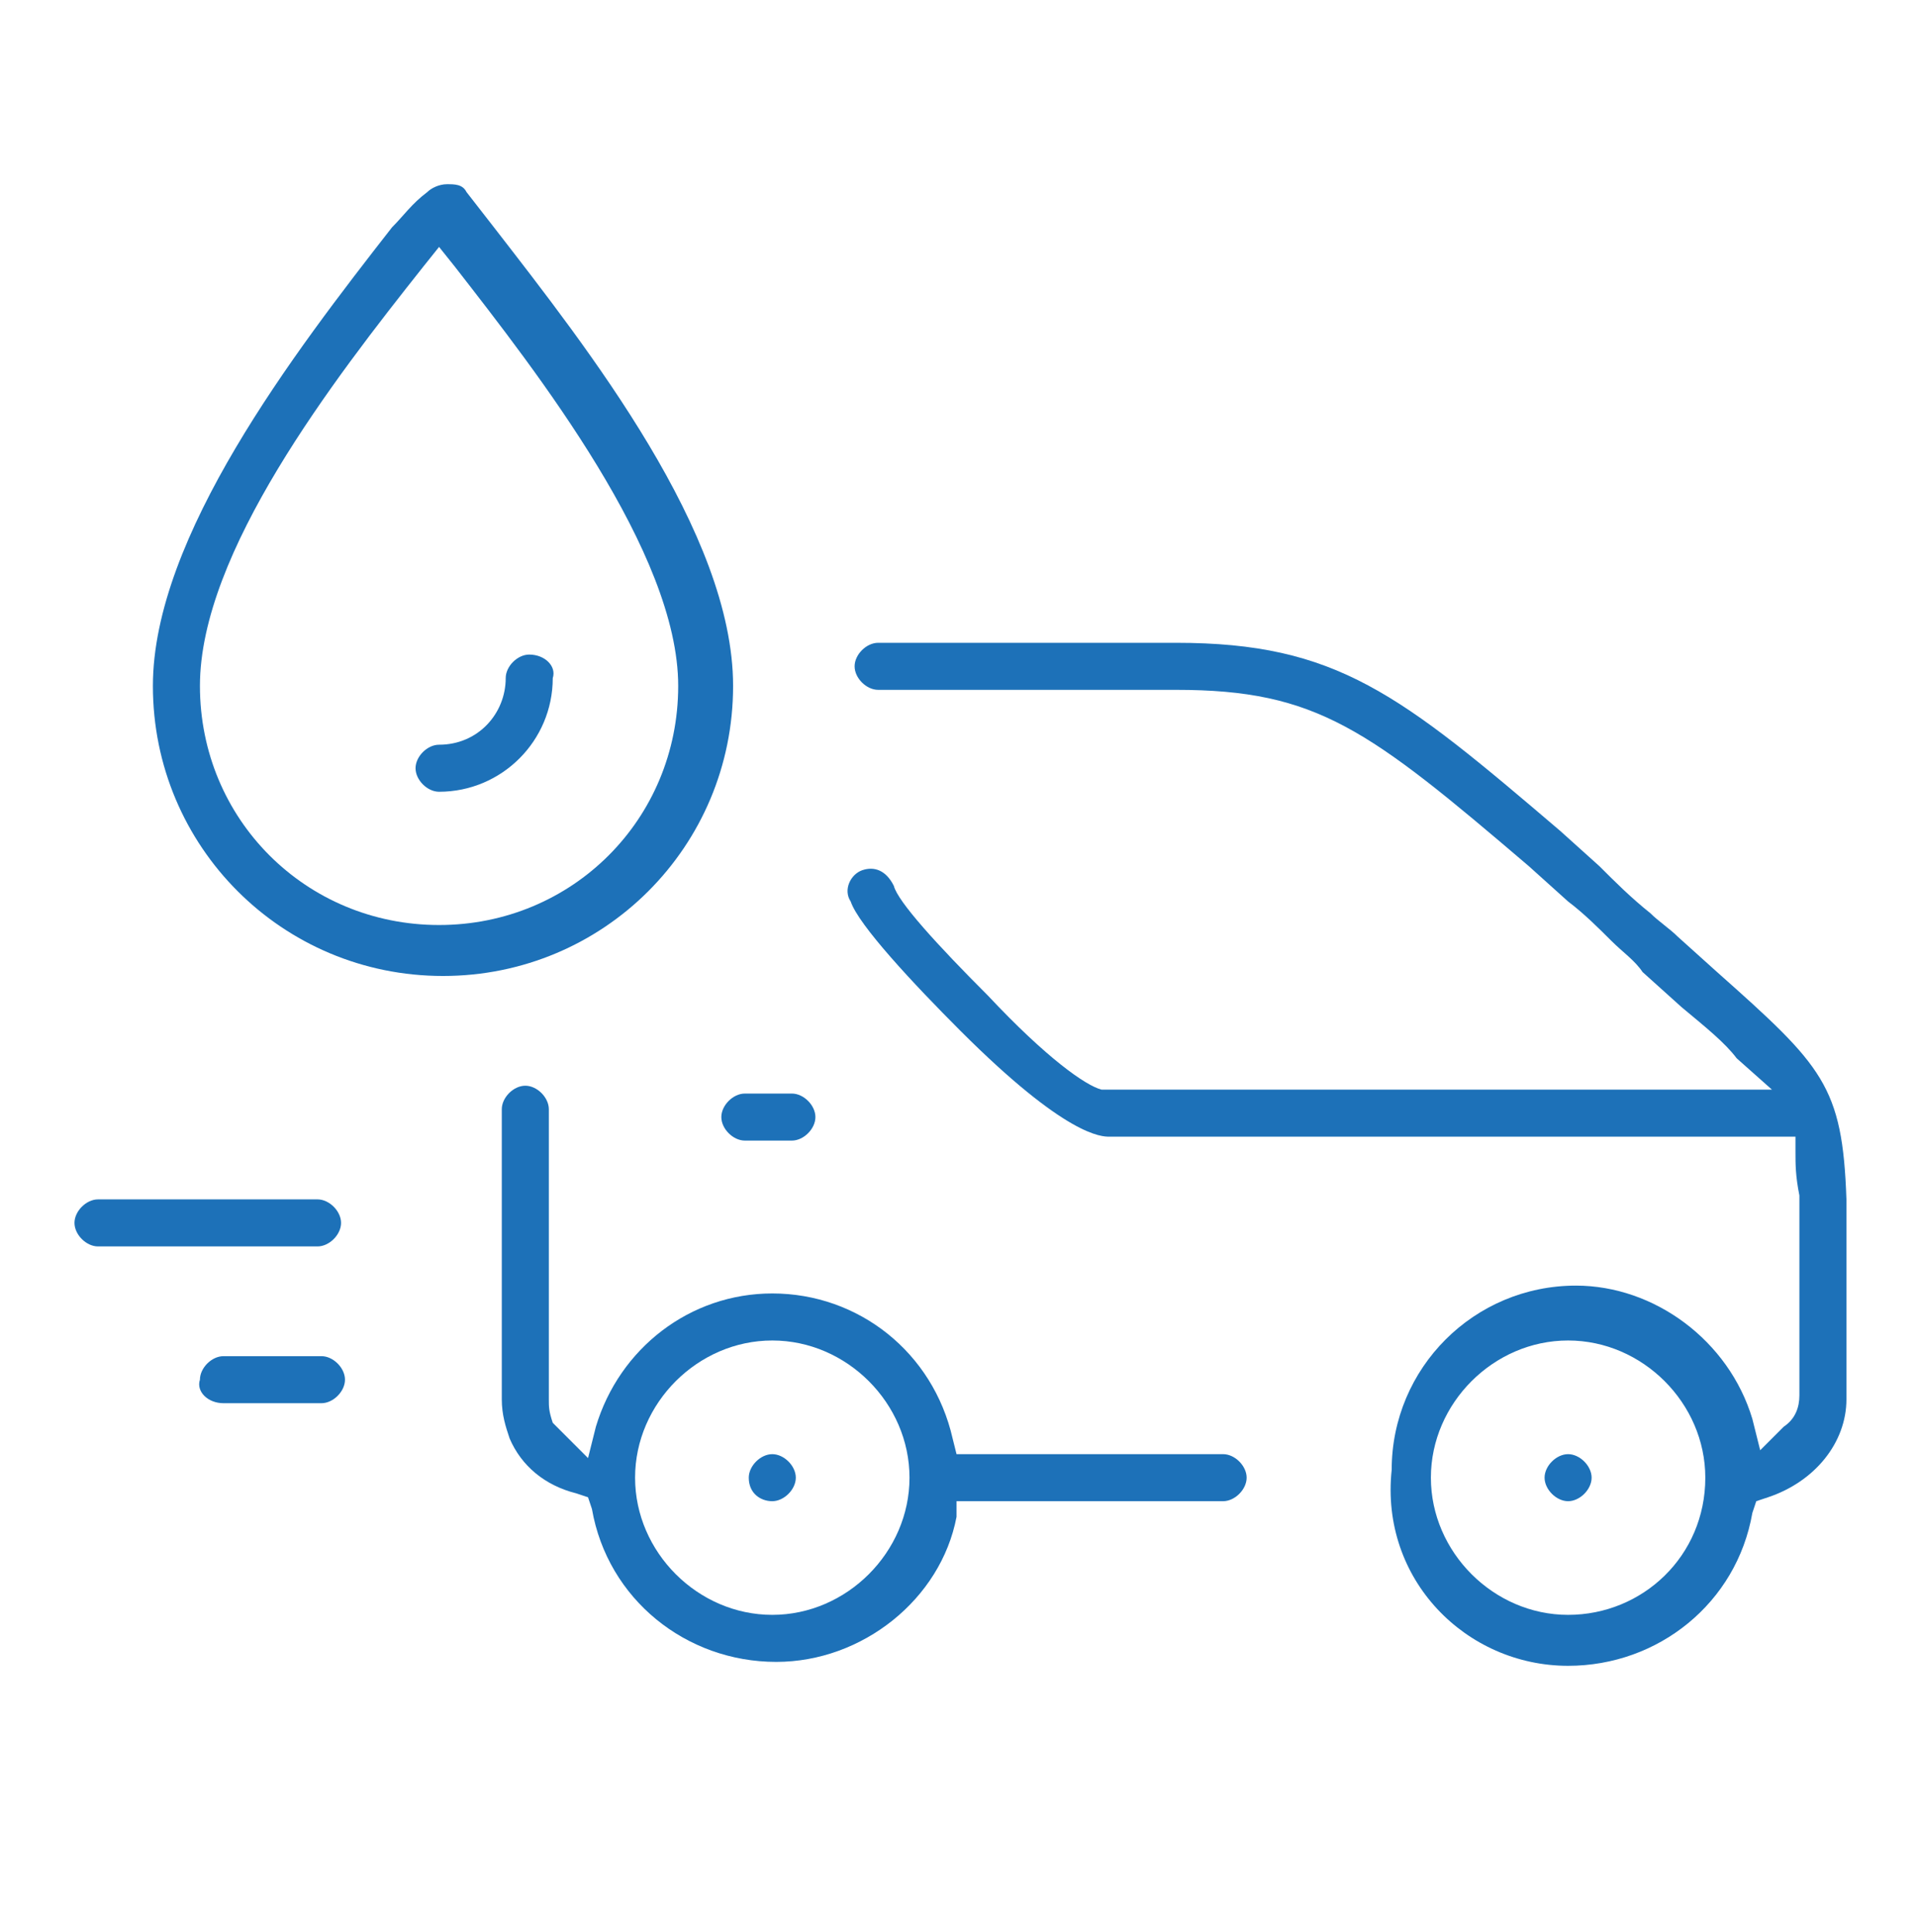 <?xml version="1.0" encoding="utf-8"?>
<!-- Generator: Adobe Illustrator 22.1.0, SVG Export Plug-In . SVG Version: 6.00 Build 0)  -->
<svg version="1.1" id="Livello_1" xmlns="http://www.w3.org/2000/svg" xmlns:xlink="http://www.w3.org/1999/xlink" x="0px" y="0px"
	 viewBox="0 0 48.9 49.3" style="enable-background:new 0 0 48.9 49.3;" xml:space="preserve">
<style type="text/css">
	.st0{fill:#1D71B8;}
</style>
<g>
	<path class="st0" d="M19.7,38.3c0.3,0,0.6-0.3,0.6-0.6s-0.3-0.6-0.6-0.6c-0.3,0-0.6,0.3-0.6,0.6C19.1,38.1,19.4,38.3,19.7,38.3z"/>
	<path class="st0" d="M24.4,38.3h6.8c0.3,0,0.6-0.3,0.6-0.6s-0.3-0.6-0.6-0.6h-6.8l-0.1-0.4c-0.5-2.2-2.4-3.7-4.6-3.7
		c-2.1,0-3.9,1.4-4.5,3.4L15,37.2l-0.6-0.6c-0.1-0.1-0.2-0.2-0.3-0.3C14,36,14,35.9,14,35.7v-7.4c0-0.3-0.3-0.6-0.6-0.6
		s-0.6,0.3-0.6,0.6v7.4c0,0.4,0.1,0.7,0.2,1c0.3,0.7,0.9,1.2,1.7,1.4l0.3,0.1l0.1,0.3c0.4,2.3,2.4,3.9,4.7,3.9
		c2.2,0,4.2-1.6,4.6-3.7V38.3z M19.7,41.2c-1.9,0-3.5-1.6-3.5-3.5s1.6-3.5,3.5-3.5s3.5,1.6,3.5,3.5C23.2,39.6,21.6,41.2,19.7,41.2z"
		/>
	<path class="st0" d="M20.2,27.9H19c-0.3,0-0.6,0.3-0.6,0.6c0,0.3,0.3,0.6,0.6,0.6h1.2c0.3,0,0.6-0.3,0.6-0.6
		C20.8,28.2,20.5,27.9,20.2,27.9z"/>
	<path class="st0" d="M2.5,31.8h5.6c0.3,0,0.6-0.3,0.6-0.6c0-0.3-0.3-0.6-0.6-0.6H2.5c-0.3,0-0.6,0.3-0.6,0.6S2.2,31.8,2.5,31.8z"/>
	<path class="st0" d="M5.7,35.8h2.5c0.3,0,0.6-0.3,0.6-0.6s-0.3-0.6-0.6-0.6H5.7c-0.3,0-0.6,0.3-0.6,0.6C5,35.5,5.3,35.8,5.7,35.8z"
		/>
	<path class="st0" d="M10,5.8L10,5.8C7.5,9,3.9,13.7,3.9,17.5c0,4.1,3.3,7.4,7.4,7.4s7.4-3.3,7.4-7.4c0-3.9-3.7-8.6-6.1-11.7
		l-0.7-0.9c-0.1-0.2-0.3-0.2-0.5-0.2S11,4.8,10.9,4.9C10.5,5.2,10.3,5.5,10,5.8z M11.2,6.3l0.4,0.5c2.1,2.7,5.7,7.3,5.7,10.7
		s-2.7,6.1-6.1,6.1s-6.1-2.7-6.1-6.1s3.4-7.8,5.7-10.7L11.2,6.3z"/>
	<path class="st0" d="M40,37.1c-0.3,0-0.6,0.3-0.6,0.6s0.3,0.6,0.6,0.6s0.6-0.3,0.6-0.6C40.6,37.4,40.3,37.1,40,37.1z"/>
	<path class="st0" d="M13.5,16.7c-0.3,0-0.6,0.3-0.6,0.6c0,0.9-0.7,1.7-1.7,1.7c-0.3,0-0.6,0.3-0.6,0.6c0,0.3,0.3,0.6,0.6,0.6
		c1.6,0,2.9-1.3,2.9-2.9C14.2,17,13.9,16.7,13.5,16.7z"/>
	<path class="st0" d="M40,42.5c2.3,0,4.3-1.6,4.7-3.9l0.1-0.3l0.3-0.1c1.2-0.4,2-1.4,2-2.5c0-0.6,0-1.1,0-1.6v-0.7
		c0-0.9,0-2.2,0-2.8c-0.1-2.9-0.6-3.4-3.3-5.8l-1-0.9c-0.2-0.2-0.5-0.4-0.7-0.6c-0.5-0.4-0.9-0.8-1.3-1.2l-1-0.9
		c-4.1-3.5-5.7-4.8-9.8-4.8h-7.6c-0.3,0-0.6,0.3-0.6,0.6c0,0.3,0.3,0.6,0.6,0.6H30c3.6,0,4.9,1,9,4.5l1,0.9c0.4,0.3,0.8,0.7,1.1,1
		s0.6,0.5,0.8,0.8l1,0.9c0.6,0.5,1.1,0.9,1.4,1.3l0.9,0.8H28.1c-0.4-0.1-1.4-0.8-2.9-2.4c-1.3-1.3-2.3-2.4-2.4-2.8
		c-0.2-0.4-0.5-0.5-0.8-0.4s-0.5,0.5-0.3,0.8c0.2,0.6,1.6,2.1,2.8,3.3c2.7,2.7,3.6,2.7,3.8,2.7h17.5v0.4c0,0.3,0,0.6,0.1,1.1
		c0,0.6,0,1.9,0,2.8v2.3c0,0.3-0.1,0.6-0.4,0.8L44.9,37l-0.2-0.8c-0.6-2-2.5-3.4-4.5-3.4c-2.6,0-4.7,2.1-4.7,4.7
		C35.2,40.3,37.4,42.5,40,42.5z M40,34.2c1.9,0,3.5,1.6,3.5,3.5c0,2-1.6,3.5-3.5,3.5s-3.5-1.6-3.5-3.5S38.1,34.2,40,34.2z"/>
</g>
</svg>
